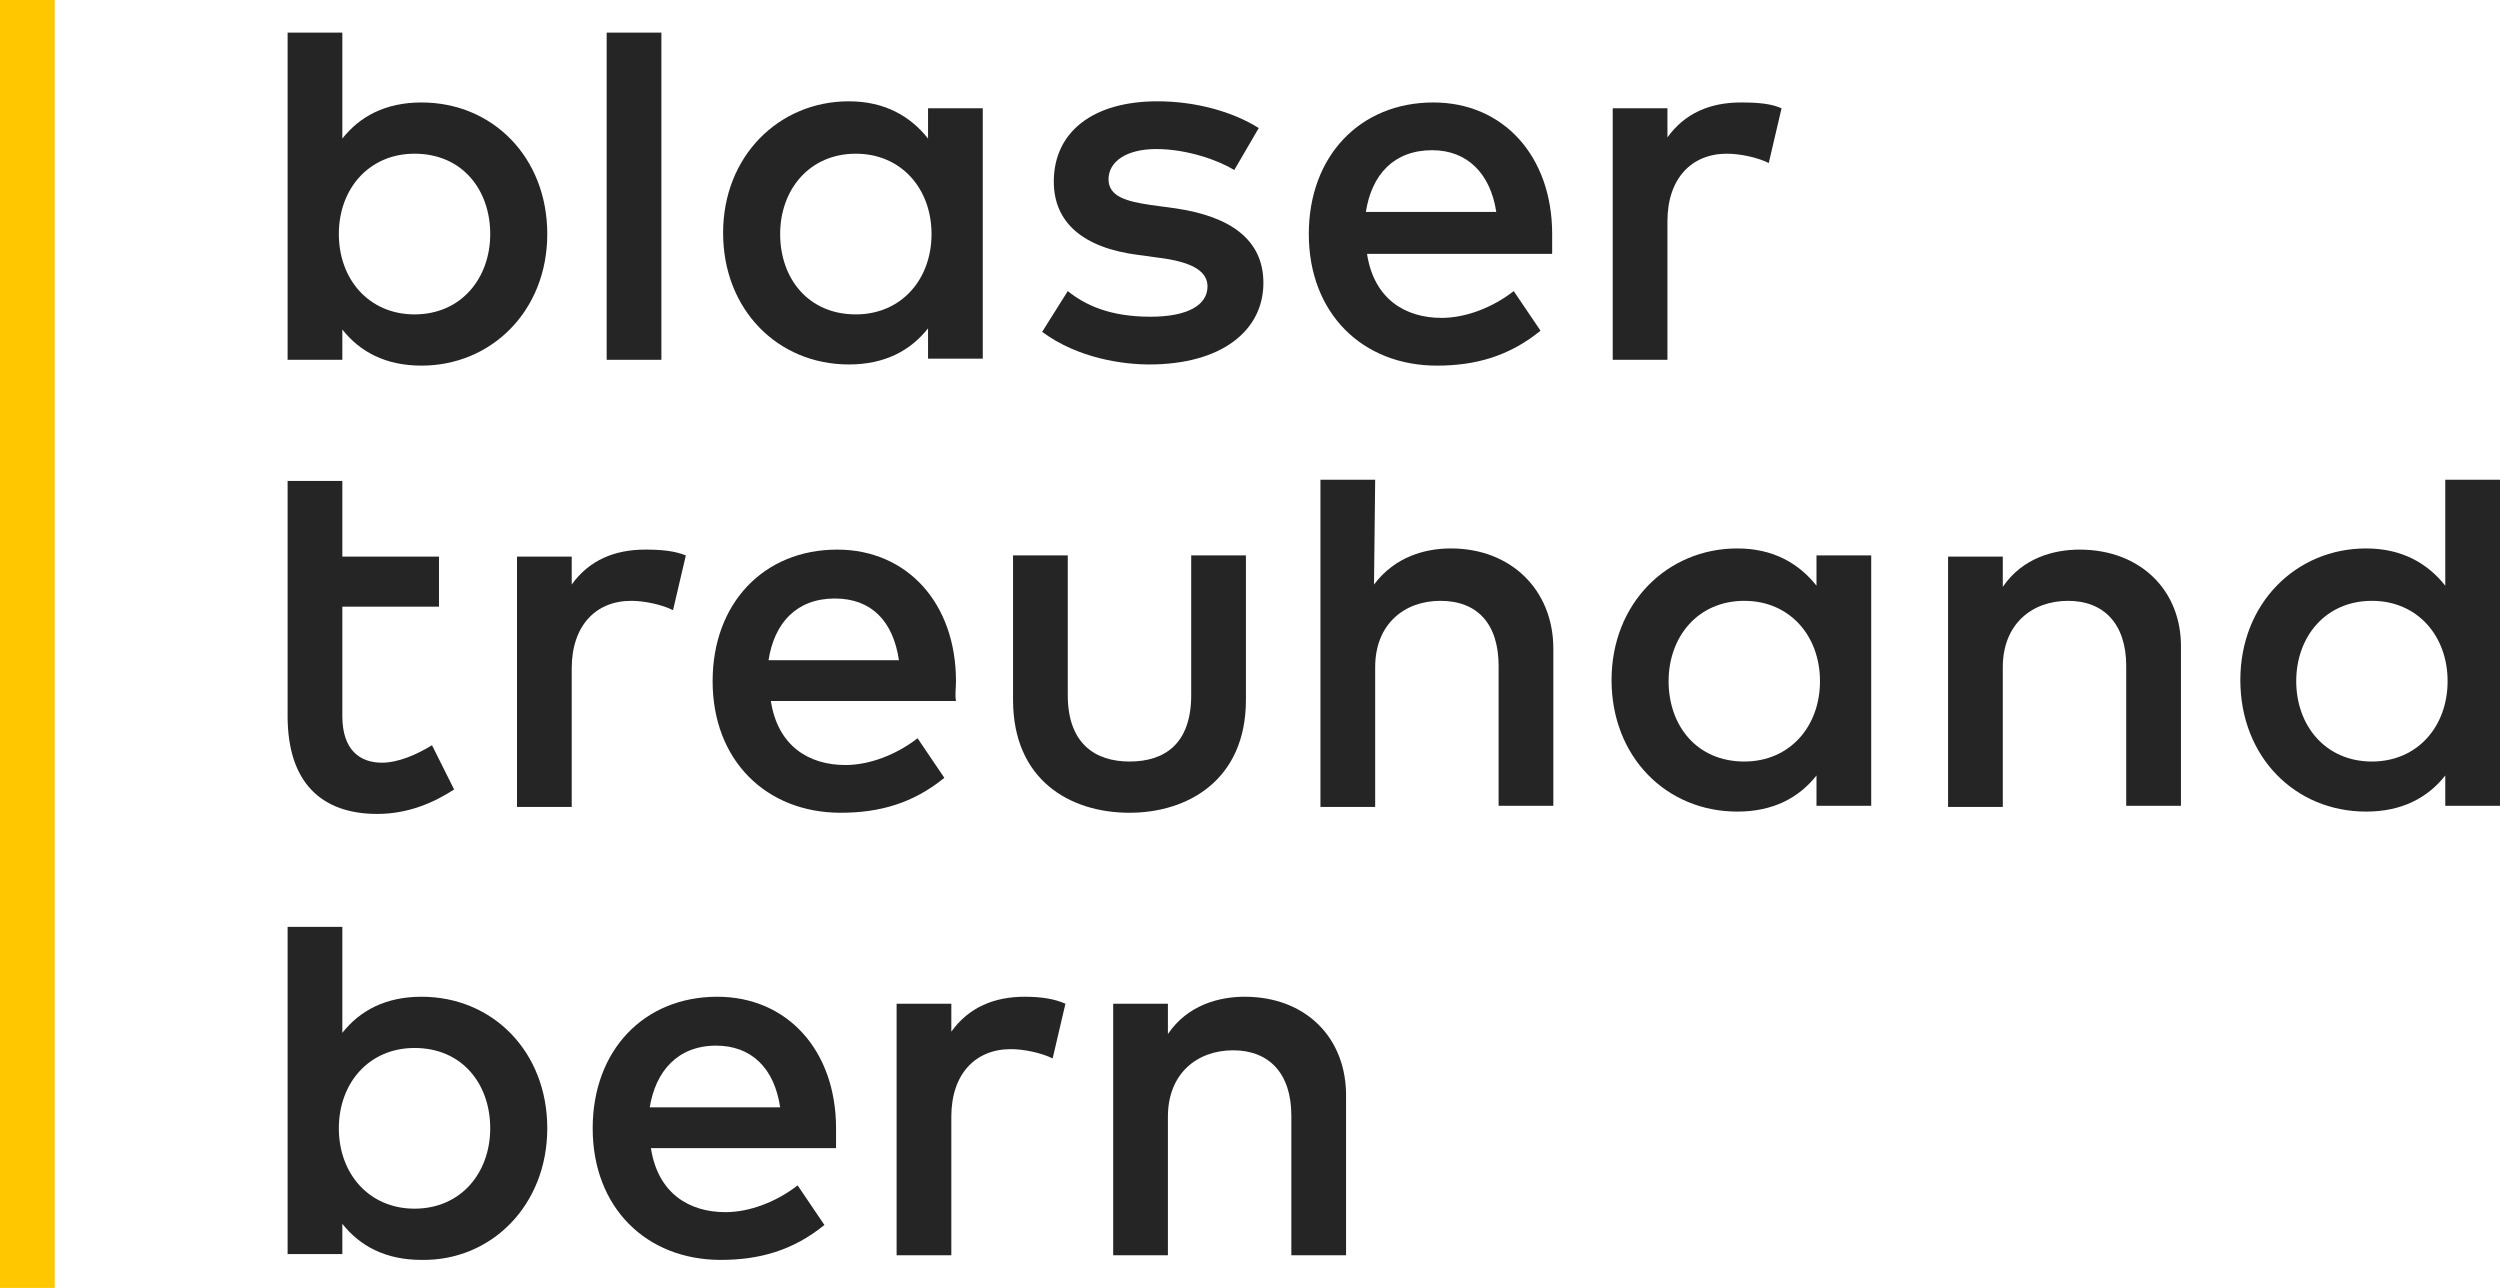 <?xml version="1.0" encoding="utf-8"?>
<!-- Generator: Adobe Illustrator 27.6.1, SVG Export Plug-In . SVG Version: 6.00 Build 0)  -->
<svg version="1.1" id="Ebene_1" xmlns="http://www.w3.org/2000/svg" xmlns:xlink="http://www.w3.org/1999/xlink" x="0px" y="0px"
	 viewBox="0 0 214.7 110.6" style="enable-background:new 0 0 214.7 110.6;" xml:space="preserve">
<style type="text/css">
	.st0{fill:#FFC700;}
	.st1{fill:#252525;}
</style>
<rect class="st0" width="4.7" height="110.6"/>
<g>
	<path class="st1" d="M42.1,96.9c0,3.8-2.5,6.9-6.5,6.9c-3.9,0-6.5-3-6.5-6.9s2.6-6.9,6.5-6.9C39.7,90,42.1,93.1,42.1,96.9 M47,96.9
		c0-6.6-4.7-11.3-10.8-11.3c-3.1,0-5.3,1.2-6.8,3.1v-9.1h-4.7v28.1h4.7v-2.6c1.5,1.9,3.7,3.1,6.8,3.1C42.2,108.3,47,103.5,47,96.9"
		/>
	<path class="st1" d="M67,95.1H55.8c0.5-3.1,2.4-5.3,5.7-5.3C64.5,89.8,66.5,91.7,67,95.1 M71.8,96.9c0-6.7-4.2-11.3-10.2-11.3
		c-6.3,0-10.7,4.6-10.7,11.3c0,6.8,4.6,11.3,11,11.3c3.3,0,6.2-0.8,8.9-3l-2.3-3.4c-1.8,1.4-4.1,2.3-6.2,2.3c-3.1,0-5.8-1.6-6.4-5.5
		h15.9C71.8,98.1,71.8,97.5,71.8,96.9"/>
	<path class="st1" d="M88,85.6c-2.6,0-4.8,0.9-6.3,3v-2.4H77v21.6h4.7V95.9c0-3.7,2.1-5.8,5.1-5.8c1.1,0,2.6,0.3,3.6,0.8l1.1-4.7
		C90.6,85.8,89.5,85.6,88,85.6"/>
	<path class="st1" d="M106.9,85.6c-2.2,0-4.9,0.7-6.6,3.2v-2.6h-4.7v21.6h4.7V95.9c0-3.7,2.5-5.7,5.6-5.7s5,2,5,5.6v12h4.7V94.3
		C115.7,89.1,112.1,85.6,106.9,85.6"/>
	<path class="st1" d="M24.7,61.5c0,5.7,2.9,8.4,7.7,8.4c2.7,0,4.9-1,6.6-2.1L37.1,64c-1.3,0.8-2.9,1.5-4.3,1.5c-1.9,0-3.4-1.1-3.4-4
		v-9.4h8.3v-4.3h-8.3v-6.5h-4.7L24.7,61.5L24.7,61.5z"/>
	<path class="st1" d="M55.4,47.2c-2.6,0-4.8,0.9-6.3,3v-2.4h-4.7v21.5h4.7V57.4c0-3.7,2.1-5.8,5.1-5.8c1.1,0,2.6,0.3,3.6,0.8
		l1.1-4.7C57.9,47.3,56.8,47.2,55.4,47.2"/>
	<path class="st1" d="M77.2,56.7H66c0.5-3.2,2.4-5.3,5.7-5.3C74.8,51.4,76.7,53.3,77.2,56.7 M82.1,58.5c0-6.7-4.2-11.3-10.2-11.3
		c-6.3,0-10.7,4.6-10.7,11.3c0,6.8,4.6,11.3,11,11.3c3.3,0,6.2-0.8,8.9-3l-2.3-3.4c-1.8,1.4-4.1,2.3-6.2,2.3c-3.1,0-5.8-1.6-6.4-5.5
		h15.9C82,59.7,82.1,59.1,82.1,58.5"/>
	<path class="st1" d="M107,47.7h-4.7v12c0,4.2-2.3,5.7-5.3,5.7c-2.9,0-5.3-1.5-5.3-5.7v-12H87v12.4c0,6.9,4.9,9.7,10,9.7
		c5,0,10-2.8,10-9.7V47.7z"/>
	<path class="st1" d="M118.1,41.2h-4.7v28.1h4.7v-12c0-3.7,2.5-5.7,5.6-5.7c3.2,0,5,2,5,5.6v12h4.7V55.7c0-5-3.6-8.6-8.8-8.6
		c-2.2,0-4.8,0.7-6.6,3.1L118.1,41.2L118.1,41.2z"/>
	<path class="st1" d="M156.3,58.5c0,3.9-2.6,6.9-6.5,6.9c-4.1,0-6.5-3.1-6.5-6.9s2.5-6.9,6.5-6.9C153.7,51.6,156.3,54.6,156.3,58.5
		 M160.7,69.3V47.7H156v2.6c-1.5-1.9-3.7-3.2-6.8-3.2c-6,0-10.8,4.7-10.8,11.3c0,6.6,4.7,11.3,10.8,11.3c3.1,0,5.3-1.2,6.8-3.1v2.6
		h4.7V69.3z"/>
	<path class="st1" d="M178.6,47.2c-2.2,0-4.9,0.7-6.6,3.2v-2.6h-4.7v21.5h4.7v-12c0-3.7,2.5-5.7,5.6-5.7s5,2,5,5.6v12h4.7V55.7
		C187.4,50.7,183.8,47.2,178.6,47.2"/>
	<path class="st1" d="M210.2,58.5c0,3.9-2.6,6.9-6.5,6.9c-4,0-6.5-3.1-6.5-6.9s2.5-6.9,6.5-6.9C207.6,51.6,210.2,54.6,210.2,58.5
		 M214.7,69.3V41.2H210v9.1c-1.5-1.9-3.7-3.2-6.8-3.2c-6,0-10.8,4.7-10.8,11.3c0,6.6,4.7,11.3,10.8,11.3c3.1,0,5.3-1.2,6.8-3.1v2.6
		h4.7V69.3z"/>
	<path class="st1" d="M42.1,20.1c0,3.8-2.5,6.9-6.5,6.9c-3.9,0-6.5-3-6.5-6.9s2.6-6.9,6.5-6.9C39.7,13.2,42.1,16.3,42.1,20.1
		 M47,20.1c0-6.6-4.7-11.3-10.8-11.3c-3.1,0-5.3,1.2-6.8,3.1V2.8h-4.7v28.1h4.7v-2.6c1.5,1.9,3.7,3.1,6.8,3.1
		C42.2,31.4,47,26.7,47,20.1"/>
</g>
<rect x="52.1" y="2.8" class="st1" width="4.7" height="28.1"/>
<g>
	<path class="st1" d="M80,20.1c0,3.9-2.6,6.9-6.5,6.9c-4.1,0-6.5-3.1-6.5-6.9s2.5-6.9,6.5-6.9C77.4,13.2,80,16.2,80,20.1 M84.4,30.9
		V9.3h-4.7v2.6C78.2,10,76,8.7,72.9,8.7c-6,0-10.8,4.7-10.8,11.3c0,6.6,4.7,11.3,10.8,11.3c3.1,0,5.3-1.2,6.8-3.1v2.6h4.7V30.9z"/>
	<path class="st1" d="M108.1,11c-2.2-1.4-5.4-2.3-8.7-2.3c-5.5,0-8.9,2.6-8.9,6.9c0,3.5,2.5,5.7,7.3,6.3l2.2,0.3
		c2.6,0.4,3.7,1.2,3.7,2.4c0,1.6-1.7,2.6-4.9,2.6c-3.5,0-5.6-1-7.1-2.2l-2.2,3.5c3.1,2.3,7,2.8,9.2,2.8c6.2,0,9.8-2.9,9.8-7
		c0-3.7-2.8-5.7-7.5-6.4l-2.2-0.3c-2-0.3-3.6-0.7-3.6-2.2s1.5-2.6,4.1-2.6c2.7,0,5.4,1,6.7,1.8L108.1,11z"/>
	<path class="st1" d="M128.5,18.2h-11.2c0.5-3.2,2.4-5.3,5.7-5.3C126,12.9,128,14.9,128.5,18.2 M133.3,20.1
		c0-6.7-4.2-11.3-10.2-11.3c-6.3,0-10.7,4.6-10.7,11.3c0,6.8,4.6,11.3,11,11.3c3.3,0,6.2-0.8,8.9-3L130,25c-1.8,1.4-4.1,2.3-6.2,2.3
		c-3.1,0-5.8-1.6-6.4-5.5h15.9C133.3,21.3,133.3,20.7,133.3,20.1"/>
	<path class="st1" d="M149.5,8.8c-2.6,0-4.8,0.9-6.3,3V9.3h-4.7v21.6h4.7V19c0-3.7,2.1-5.8,5.1-5.8c1.1,0,2.6,0.3,3.6,0.8l1.1-4.7
		C152.1,8.9,151,8.8,149.5,8.8"/>
</g>
</svg>
